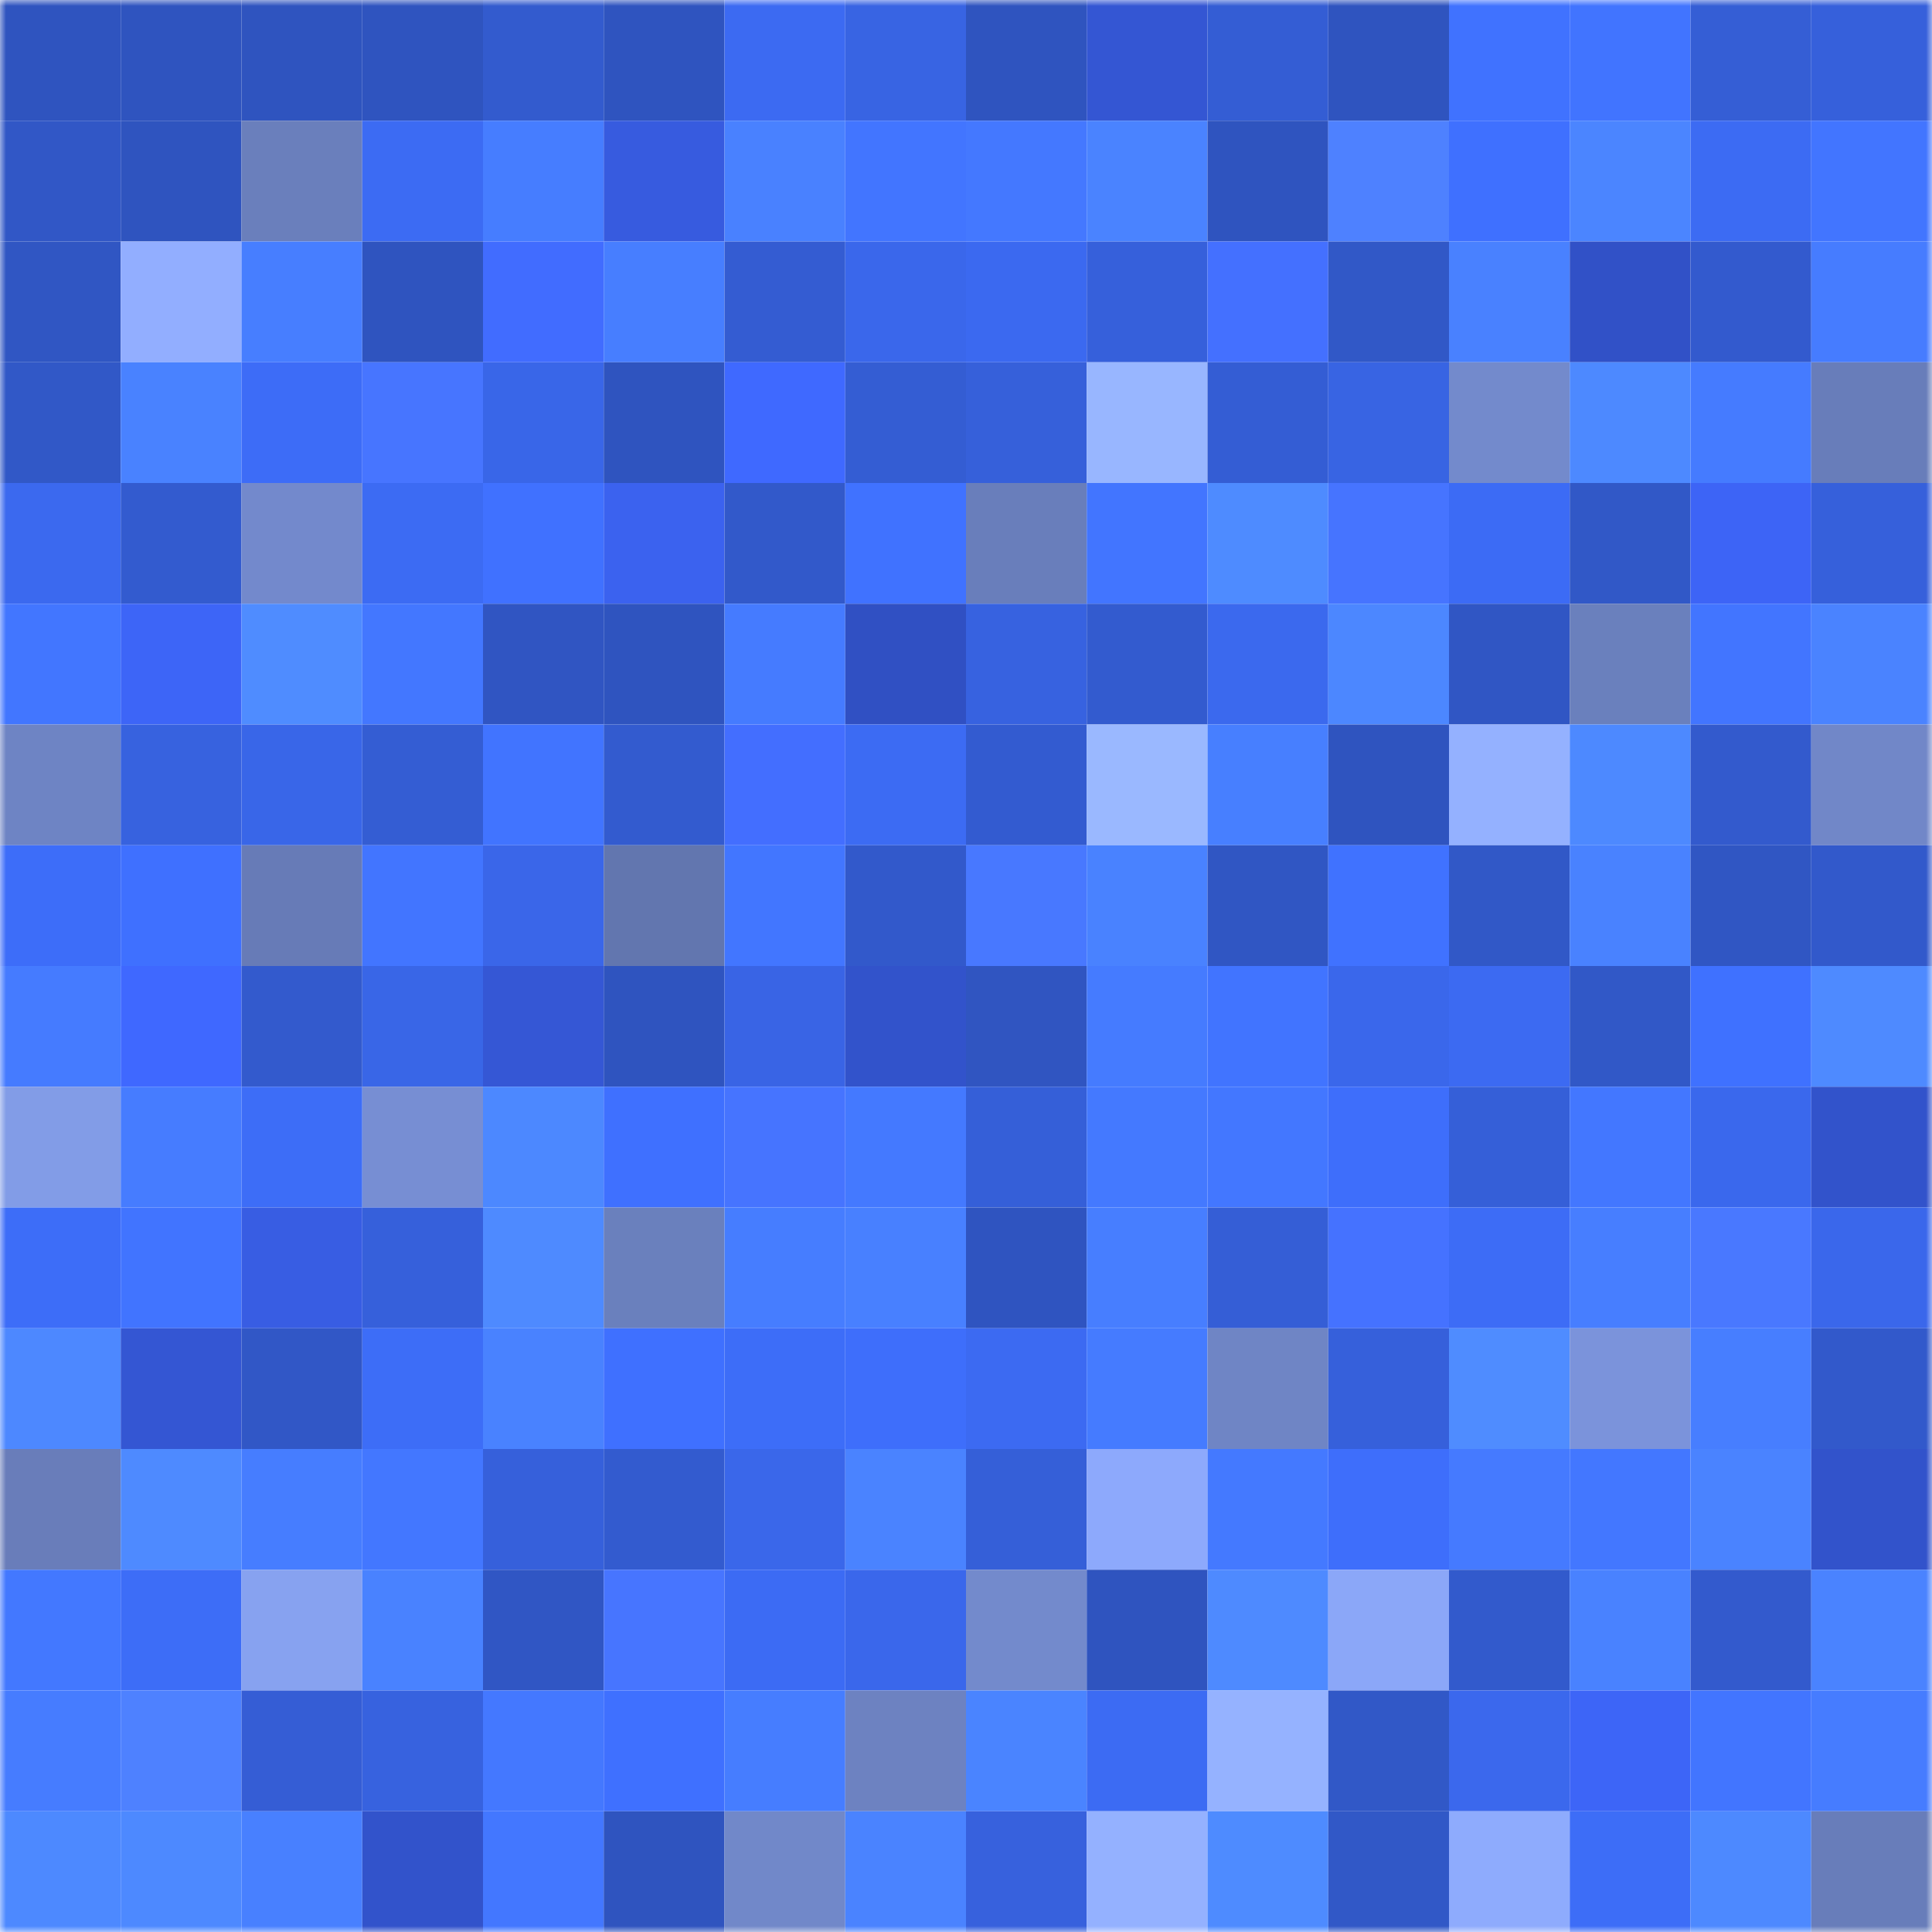 <svg viewBox="0 0 160 160" fill="none" role="img" xmlns="http://www.w3.org/2000/svg" width="240" height="240" name="basenames%2Cbruni1.base.eth"><mask id="1744803612" mask-type="alpha" maskUnits="userSpaceOnUse" x="0" y="0" width="160" height="160"><rect width="160" height="160" fill="#FFFFFF"></rect></mask><g mask="url(#1744803612)"><rect x="0" y="0" width="10" height="10" fill="#2f54bf"></rect><rect x="10" y="0" width="10" height="10" fill="#2f54bf"></rect><rect x="20" y="0" width="10" height="10" fill="#2f54bf"></rect><rect x="30" y="0" width="10" height="10" fill="#2f54bf"></rect><rect x="40" y="0" width="10" height="10" fill="#335bce"></rect><rect x="50" y="0" width="10" height="10" fill="#2f54bf"></rect><rect x="60" y="0" width="10" height="10" fill="#3c6af2"></rect><rect x="70" y="0" width="10" height="10" fill="#3864e3"></rect><rect x="80" y="0" width="10" height="10" fill="#2f54bf"></rect><rect x="90" y="0" width="10" height="10" fill="#3456d3"></rect><rect x="100" y="0" width="10" height="10" fill="#345dd4"></rect><rect x="110" y="0" width="10" height="10" fill="#2f54bf"></rect><rect x="120" y="0" width="10" height="10" fill="#4072ff"></rect><rect x="130" y="0" width="10" height="10" fill="#4174ff"></rect><rect x="140" y="0" width="10" height="10" fill="#355ed5"></rect><rect x="150" y="0" width="10" height="10" fill="#3660db"></rect><rect x="0" y="10" width="10" height="10" fill="#3157c6"></rect><rect x="10" y="10" width="10" height="10" fill="#2f54bf"></rect><rect x="20" y="10" width="10" height="10" fill="#6a7fbc"></rect><rect x="30" y="10" width="10" height="10" fill="#3c6bf3"></rect><rect x="40" y="10" width="10" height="10" fill="#467dff"></rect><rect x="50" y="10" width="10" height="10" fill="#375bdf"></rect><rect x="60" y="10" width="10" height="10" fill="#4981ff"></rect><rect x="70" y="10" width="10" height="10" fill="#4275ff"></rect><rect x="80" y="10" width="10" height="10" fill="#4478ff"></rect><rect x="90" y="10" width="10" height="10" fill="#4a83ff"></rect><rect x="100" y="10" width="10" height="10" fill="#2f54bf"></rect><rect x="110" y="10" width="10" height="10" fill="#4e81ff"></rect><rect x="120" y="10" width="10" height="10" fill="#3f70ff"></rect><rect x="130" y="10" width="10" height="10" fill="#4b85ff"></rect><rect x="140" y="10" width="10" height="10" fill="#3c6bf3"></rect><rect x="150" y="10" width="10" height="10" fill="#4275ff"></rect><rect x="0" y="20" width="10" height="10" fill="#3056c3"></rect><rect x="10" y="20" width="10" height="10" fill="#92aeff"></rect><rect x="20" y="20" width="10" height="10" fill="#477eff"></rect><rect x="30" y="20" width="10" height="10" fill="#2f54bf"></rect><rect x="40" y="20" width="10" height="10" fill="#416cff"></rect><rect x="50" y="20" width="10" height="10" fill="#477eff"></rect><rect x="60" y="20" width="10" height="10" fill="#345cd2"></rect><rect x="70" y="20" width="10" height="10" fill="#3a67eb"></rect><rect x="80" y="20" width="10" height="10" fill="#3b69f0"></rect><rect x="90" y="20" width="10" height="10" fill="#3660db"></rect><rect x="100" y="20" width="10" height="10" fill="#4470ff"></rect><rect x="110" y="20" width="10" height="10" fill="#3158c7"></rect><rect x="120" y="20" width="10" height="10" fill="#4981ff"></rect><rect x="130" y="20" width="10" height="10" fill="#3151c7"></rect><rect x="140" y="20" width="10" height="10" fill="#335ace"></rect><rect x="150" y="20" width="10" height="10" fill="#467cff"></rect><rect x="0" y="30" width="10" height="10" fill="#3158c7"></rect><rect x="10" y="30" width="10" height="10" fill="#4982ff"></rect><rect x="20" y="30" width="10" height="10" fill="#3d6cf7"></rect><rect x="30" y="30" width="10" height="10" fill="#4775ff"></rect><rect x="40" y="30" width="10" height="10" fill="#3966e8"></rect><rect x="50" y="30" width="10" height="10" fill="#2f54bf"></rect><rect x="60" y="30" width="10" height="10" fill="#3f69ff"></rect><rect x="70" y="30" width="10" height="10" fill="#345dd3"></rect><rect x="80" y="30" width="10" height="10" fill="#3660da"></rect><rect x="90" y="30" width="10" height="10" fill="#98b6ff"></rect><rect x="100" y="30" width="10" height="10" fill="#345dd4"></rect><rect x="110" y="30" width="10" height="10" fill="#3864e3"></rect><rect x="120" y="30" width="10" height="10" fill="#738acc"></rect><rect x="130" y="30" width="10" height="10" fill="#4d89ff"></rect><rect x="140" y="30" width="10" height="10" fill="#457bff"></rect><rect x="150" y="30" width="10" height="10" fill="#687dba"></rect><rect x="0" y="40" width="10" height="10" fill="#3b69ef"></rect><rect x="10" y="40" width="10" height="10" fill="#335bcf"></rect><rect x="20" y="40" width="10" height="10" fill="#7389cc"></rect><rect x="30" y="40" width="10" height="10" fill="#3c6bf3"></rect><rect x="40" y="40" width="10" height="10" fill="#4071ff"></rect><rect x="50" y="40" width="10" height="10" fill="#3b62ef"></rect><rect x="60" y="40" width="10" height="10" fill="#3259ca"></rect><rect x="70" y="40" width="10" height="10" fill="#4072ff"></rect><rect x="80" y="40" width="10" height="10" fill="#697ebb"></rect><rect x="90" y="40" width="10" height="10" fill="#4275ff"></rect><rect x="100" y="40" width="10" height="10" fill="#4e8bff"></rect><rect x="110" y="40" width="10" height="10" fill="#4674ff"></rect><rect x="120" y="40" width="10" height="10" fill="#3c6bf5"></rect><rect x="130" y="40" width="10" height="10" fill="#3158c7"></rect><rect x="140" y="40" width="10" height="10" fill="#3d64f6"></rect><rect x="150" y="40" width="10" height="10" fill="#3660db"></rect><rect x="0" y="50" width="10" height="10" fill="#4276ff"></rect><rect x="10" y="50" width="10" height="10" fill="#3d65f7"></rect><rect x="20" y="50" width="10" height="10" fill="#4f8cff"></rect><rect x="30" y="50" width="10" height="10" fill="#4377ff"></rect><rect x="40" y="50" width="10" height="10" fill="#3055c2"></rect><rect x="50" y="50" width="10" height="10" fill="#2f54bf"></rect><rect x="60" y="50" width="10" height="10" fill="#457bff"></rect><rect x="70" y="50" width="10" height="10" fill="#3050c3"></rect><rect x="80" y="50" width="10" height="10" fill="#3762e0"></rect><rect x="90" y="50" width="10" height="10" fill="#335bcf"></rect><rect x="100" y="50" width="10" height="10" fill="#3b69ee"></rect><rect x="110" y="50" width="10" height="10" fill="#4c87ff"></rect><rect x="120" y="50" width="10" height="10" fill="#3056c4"></rect><rect x="130" y="50" width="10" height="10" fill="#6a80bd"></rect><rect x="140" y="50" width="10" height="10" fill="#4275ff"></rect><rect x="150" y="50" width="10" height="10" fill="#4a83ff"></rect><rect x="0" y="60" width="10" height="10" fill="#6e84c4"></rect><rect x="10" y="60" width="10" height="10" fill="#3762df"></rect><rect x="20" y="60" width="10" height="10" fill="#3966e8"></rect><rect x="30" y="60" width="10" height="10" fill="#345dd3"></rect><rect x="40" y="60" width="10" height="10" fill="#4174ff"></rect><rect x="50" y="60" width="10" height="10" fill="#335bcf"></rect><rect x="60" y="60" width="10" height="10" fill="#436eff"></rect><rect x="70" y="60" width="10" height="10" fill="#3c6bf3"></rect><rect x="80" y="60" width="10" height="10" fill="#335bd0"></rect><rect x="90" y="60" width="10" height="10" fill="#9ab8ff"></rect><rect x="100" y="60" width="10" height="10" fill="#477fff"></rect><rect x="110" y="60" width="10" height="10" fill="#2f54bf"></rect><rect x="120" y="60" width="10" height="10" fill="#94b1ff"></rect><rect x="130" y="60" width="10" height="10" fill="#4d89ff"></rect><rect x="140" y="60" width="10" height="10" fill="#335acd"></rect><rect x="150" y="60" width="10" height="10" fill="#7187c8"></rect><rect x="0" y="70" width="10" height="10" fill="#3d6df9"></rect><rect x="10" y="70" width="10" height="10" fill="#3f70ff"></rect><rect x="20" y="70" width="10" height="10" fill="#677bb7"></rect><rect x="30" y="70" width="10" height="10" fill="#4275ff"></rect><rect x="40" y="70" width="10" height="10" fill="#3a66e9"></rect><rect x="50" y="70" width="10" height="10" fill="#6276af"></rect><rect x="60" y="70" width="10" height="10" fill="#4276ff"></rect><rect x="70" y="70" width="10" height="10" fill="#3259cb"></rect><rect x="80" y="70" width="10" height="10" fill="#4878ff"></rect><rect x="90" y="70" width="10" height="10" fill="#4982ff"></rect><rect x="100" y="70" width="10" height="10" fill="#3056c3"></rect><rect x="110" y="70" width="10" height="10" fill="#4072ff"></rect><rect x="120" y="70" width="10" height="10" fill="#3158c7"></rect><rect x="130" y="70" width="10" height="10" fill="#4982ff"></rect><rect x="140" y="70" width="10" height="10" fill="#3056c3"></rect><rect x="150" y="70" width="10" height="10" fill="#3259cb"></rect><rect x="0" y="80" width="10" height="10" fill="#457bff"></rect><rect x="10" y="80" width="10" height="10" fill="#3f68ff"></rect><rect x="20" y="80" width="10" height="10" fill="#335acd"></rect><rect x="30" y="80" width="10" height="10" fill="#3966e7"></rect><rect x="40" y="80" width="10" height="10" fill="#3557d5"></rect><rect x="50" y="80" width="10" height="10" fill="#2f54bf"></rect><rect x="60" y="80" width="10" height="10" fill="#3964e5"></rect><rect x="70" y="80" width="10" height="10" fill="#3253cb"></rect><rect x="80" y="80" width="10" height="10" fill="#3055c1"></rect><rect x="90" y="80" width="10" height="10" fill="#457bff"></rect><rect x="100" y="80" width="10" height="10" fill="#4174ff"></rect><rect x="110" y="80" width="10" height="10" fill="#3a67eb"></rect><rect x="120" y="80" width="10" height="10" fill="#3c6af2"></rect><rect x="130" y="80" width="10" height="10" fill="#3158c7"></rect><rect x="140" y="80" width="10" height="10" fill="#3f71ff"></rect><rect x="150" y="80" width="10" height="10" fill="#4e8aff"></rect><rect x="0" y="90" width="10" height="10" fill="#829ce7"></rect><rect x="10" y="90" width="10" height="10" fill="#467cff"></rect><rect x="20" y="90" width="10" height="10" fill="#3d6df7"></rect><rect x="30" y="90" width="10" height="10" fill="#778ed3"></rect><rect x="40" y="90" width="10" height="10" fill="#4c88ff"></rect><rect x="50" y="90" width="10" height="10" fill="#3f70ff"></rect><rect x="60" y="90" width="10" height="10" fill="#4674ff"></rect><rect x="70" y="90" width="10" height="10" fill="#4479ff"></rect><rect x="80" y="90" width="10" height="10" fill="#355fd8"></rect><rect x="90" y="90" width="10" height="10" fill="#4479ff"></rect><rect x="100" y="90" width="10" height="10" fill="#4377ff"></rect><rect x="110" y="90" width="10" height="10" fill="#3e6efb"></rect><rect x="120" y="90" width="10" height="10" fill="#355fd8"></rect><rect x="130" y="90" width="10" height="10" fill="#4377ff"></rect><rect x="140" y="90" width="10" height="10" fill="#3a68ed"></rect><rect x="150" y="90" width="10" height="10" fill="#3253cb"></rect><rect x="0" y="100" width="10" height="10" fill="#3d6df8"></rect><rect x="10" y="100" width="10" height="10" fill="#4174ff"></rect><rect x="20" y="100" width="10" height="10" fill="#385de3"></rect><rect x="30" y="100" width="10" height="10" fill="#3660db"></rect><rect x="40" y="100" width="10" height="10" fill="#4e8aff"></rect><rect x="50" y="100" width="10" height="10" fill="#6a80bd"></rect><rect x="60" y="100" width="10" height="10" fill="#467dff"></rect><rect x="70" y="100" width="10" height="10" fill="#4880ff"></rect><rect x="80" y="100" width="10" height="10" fill="#2f54c0"></rect><rect x="90" y="100" width="10" height="10" fill="#477eff"></rect><rect x="100" y="100" width="10" height="10" fill="#355ed6"></rect><rect x="110" y="100" width="10" height="10" fill="#4572ff"></rect><rect x="120" y="100" width="10" height="10" fill="#3d6cf6"></rect><rect x="130" y="100" width="10" height="10" fill="#477eff"></rect><rect x="140" y="100" width="10" height="10" fill="#4978ff"></rect><rect x="150" y="100" width="10" height="10" fill="#3a67eb"></rect><rect x="0" y="110" width="10" height="10" fill="#4d88ff"></rect><rect x="10" y="110" width="10" height="10" fill="#3456d3"></rect><rect x="20" y="110" width="10" height="10" fill="#3157c6"></rect><rect x="30" y="110" width="10" height="10" fill="#3d6df7"></rect><rect x="40" y="110" width="10" height="10" fill="#4982ff"></rect><rect x="50" y="110" width="10" height="10" fill="#3f70ff"></rect><rect x="60" y="110" width="10" height="10" fill="#3d6df8"></rect><rect x="70" y="110" width="10" height="10" fill="#3e6efb"></rect><rect x="80" y="110" width="10" height="10" fill="#3c6af2"></rect><rect x="90" y="110" width="10" height="10" fill="#457bff"></rect><rect x="100" y="110" width="10" height="10" fill="#6f85c5"></rect><rect x="110" y="110" width="10" height="10" fill="#3660db"></rect><rect x="120" y="110" width="10" height="10" fill="#4f8cff"></rect><rect x="130" y="110" width="10" height="10" fill="#7b93db"></rect><rect x="140" y="110" width="10" height="10" fill="#477eff"></rect><rect x="150" y="110" width="10" height="10" fill="#3259cb"></rect><rect x="0" y="120" width="10" height="10" fill="#697dba"></rect><rect x="10" y="120" width="10" height="10" fill="#4e8aff"></rect><rect x="20" y="120" width="10" height="10" fill="#467dff"></rect><rect x="30" y="120" width="10" height="10" fill="#4377ff"></rect><rect x="40" y="120" width="10" height="10" fill="#3660db"></rect><rect x="50" y="120" width="10" height="10" fill="#335bcf"></rect><rect x="60" y="120" width="10" height="10" fill="#3a67ea"></rect><rect x="70" y="120" width="10" height="10" fill="#4a83ff"></rect><rect x="80" y="120" width="10" height="10" fill="#355fd8"></rect><rect x="90" y="120" width="10" height="10" fill="#8da9fc"></rect><rect x="100" y="120" width="10" height="10" fill="#4479ff"></rect><rect x="110" y="120" width="10" height="10" fill="#3e6efb"></rect><rect x="120" y="120" width="10" height="10" fill="#457aff"></rect><rect x="130" y="120" width="10" height="10" fill="#4377ff"></rect><rect x="140" y="120" width="10" height="10" fill="#4a83ff"></rect><rect x="150" y="120" width="10" height="10" fill="#3253cb"></rect><rect x="0" y="130" width="10" height="10" fill="#4378ff"></rect><rect x="10" y="130" width="10" height="10" fill="#3d6df7"></rect><rect x="20" y="130" width="10" height="10" fill="#87a2f0"></rect><rect x="30" y="130" width="10" height="10" fill="#4982ff"></rect><rect x="40" y="130" width="10" height="10" fill="#3056c4"></rect><rect x="50" y="130" width="10" height="10" fill="#4775ff"></rect><rect x="60" y="130" width="10" height="10" fill="#3c6bf4"></rect><rect x="70" y="130" width="10" height="10" fill="#3a67eb"></rect><rect x="80" y="130" width="10" height="10" fill="#738acc"></rect><rect x="90" y="130" width="10" height="10" fill="#2f54bf"></rect><rect x="100" y="130" width="10" height="10" fill="#4e8aff"></rect><rect x="110" y="130" width="10" height="10" fill="#8ba7f8"></rect><rect x="120" y="130" width="10" height="10" fill="#325acc"></rect><rect x="130" y="130" width="10" height="10" fill="#4982ff"></rect><rect x="140" y="130" width="10" height="10" fill="#335acd"></rect><rect x="150" y="130" width="10" height="10" fill="#4a83ff"></rect><rect x="0" y="140" width="10" height="10" fill="#467cff"></rect><rect x="10" y="140" width="10" height="10" fill="#4e81ff"></rect><rect x="20" y="140" width="10" height="10" fill="#355dd5"></rect><rect x="30" y="140" width="10" height="10" fill="#3762df"></rect><rect x="40" y="140" width="10" height="10" fill="#4478ff"></rect><rect x="50" y="140" width="10" height="10" fill="#3f70ff"></rect><rect x="60" y="140" width="10" height="10" fill="#467dff"></rect><rect x="70" y="140" width="10" height="10" fill="#6d82c1"></rect><rect x="80" y="140" width="10" height="10" fill="#4a84ff"></rect><rect x="90" y="140" width="10" height="10" fill="#3c6bf3"></rect><rect x="100" y="140" width="10" height="10" fill="#95b2ff"></rect><rect x="110" y="140" width="10" height="10" fill="#3158c7"></rect><rect x="120" y="140" width="10" height="10" fill="#3b68ed"></rect><rect x="130" y="140" width="10" height="10" fill="#3d65f7"></rect><rect x="140" y="140" width="10" height="10" fill="#4275ff"></rect><rect x="150" y="140" width="10" height="10" fill="#467cff"></rect><rect x="0" y="150" width="10" height="10" fill="#4d89ff"></rect><rect x="10" y="150" width="10" height="10" fill="#4d89ff"></rect><rect x="20" y="150" width="10" height="10" fill="#4880ff"></rect><rect x="30" y="150" width="10" height="10" fill="#3253cb"></rect><rect x="40" y="150" width="10" height="10" fill="#4377ff"></rect><rect x="50" y="150" width="10" height="10" fill="#2f54bf"></rect><rect x="60" y="150" width="10" height="10" fill="#7188c9"></rect><rect x="70" y="150" width="10" height="10" fill="#4a83ff"></rect><rect x="80" y="150" width="10" height="10" fill="#3761dd"></rect><rect x="90" y="150" width="10" height="10" fill="#94b1ff"></rect><rect x="100" y="150" width="10" height="10" fill="#4e8bff"></rect><rect x="110" y="150" width="10" height="10" fill="#3158c7"></rect><rect x="120" y="150" width="10" height="10" fill="#8eabfd"></rect><rect x="130" y="150" width="10" height="10" fill="#3d6df7"></rect><rect x="140" y="150" width="10" height="10" fill="#4d89ff"></rect><rect x="150" y="150" width="10" height="10" fill="#687dba"></rect></g></svg>